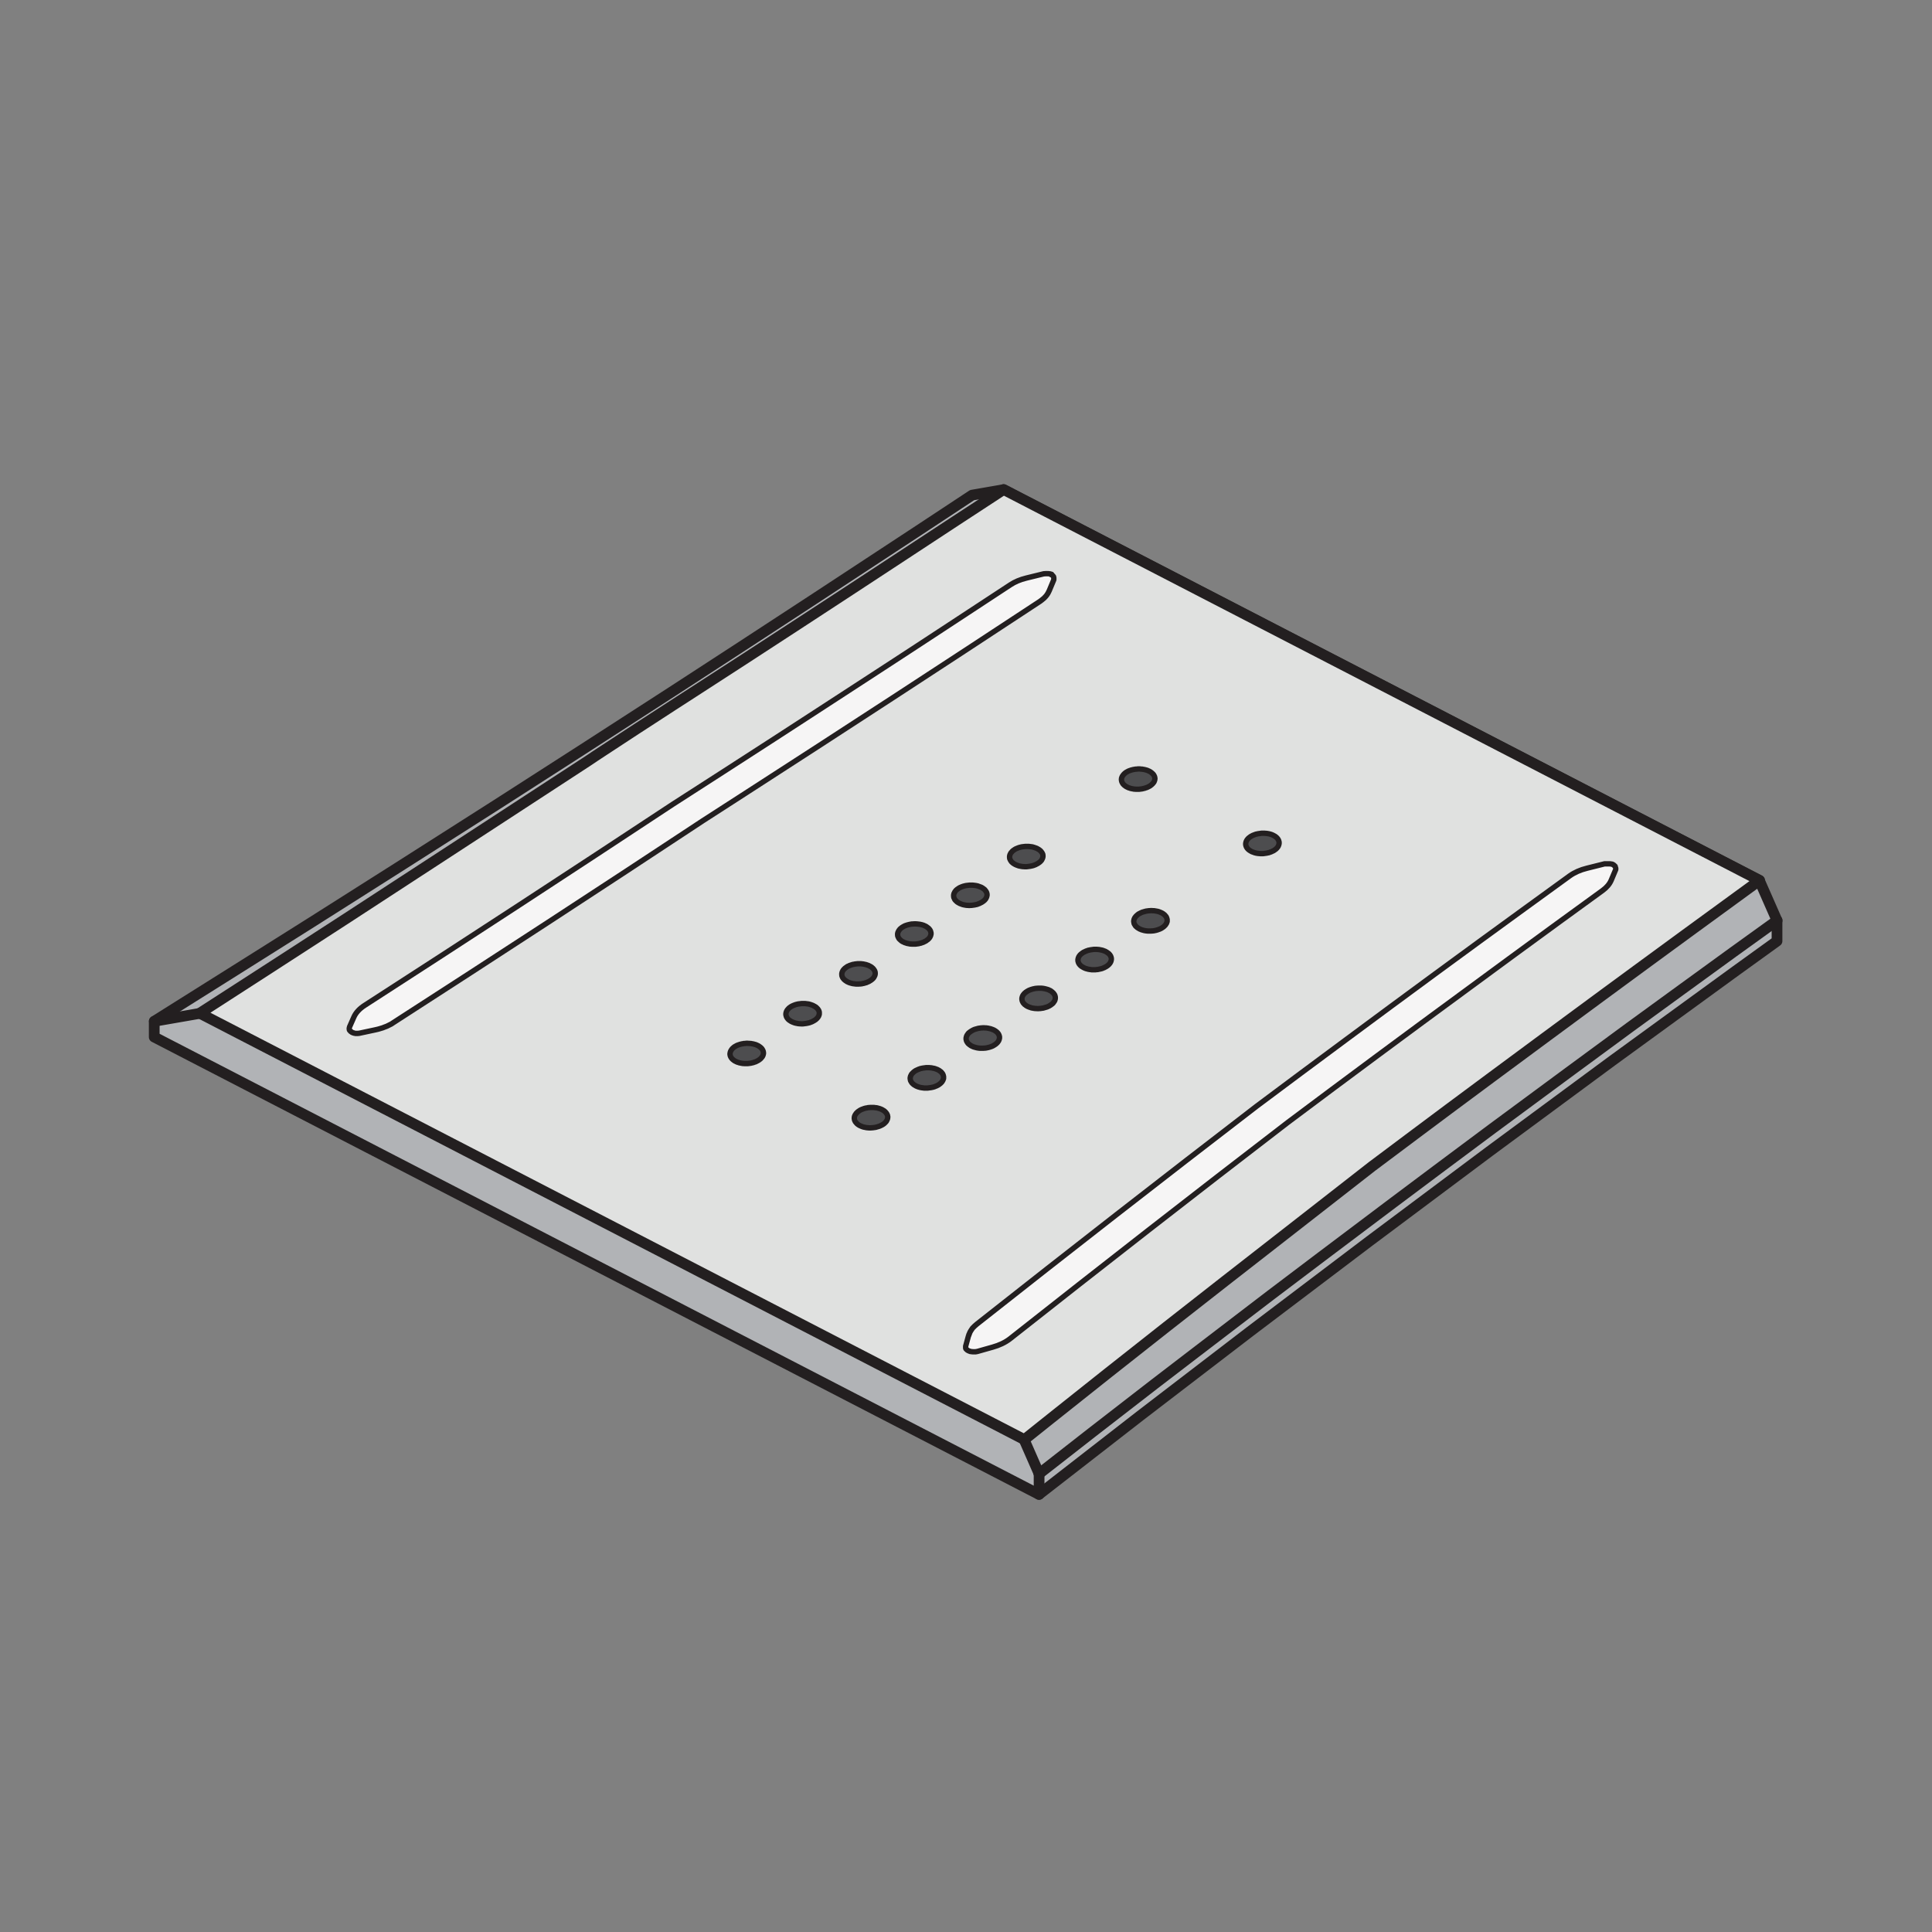 <svg viewBox="0 0 180 180" xmlns:xlink="http://www.w3.org/1999/xlink" xmlns="http://www.w3.org/2000/svg">
  <rect x="0" y="0" width="180" height="180" fill="#808080" stroke="none"/>
  <defs>
    <clipPath id="clippath">
      <path style="fill: none; stroke-width: 0px;" d="M-169.13-316.45l-.25-12.38c-4.22-2.32-55.97-30.93-55.97-30.93l3.94-1.4,54.88,27.99-.92,4.46-.16,6.47-1.53,5.79Z"></path>
    </clipPath>
    <clipPath id="clippath-1">
      <polygon style="fill: none; mix-blend-mode: screen; opacity: .5; stroke-width: 0px;" points="-162.31 -346.79 -164.27 -335.55 -164.27 -335.55 -225.57 -367.27 -143.15 -396.84 -73.81 -372.48 -78.14 -370.4 -119.63 -368.99 -119.68 -357.33 -84.73 -356.4 -150.74 -317.81 -158.08 -321.53 -156.65 -336.62 -162.31 -346.79"></polygon>
    </clipPath>
  </defs>
  <g data-name="Colonne 8" id="Colonne_8">
    <g data-name="81" id="_81">
      <g style="clip-path: url(#clippath);">
        <g style="opacity: .5;">
          <g>
            <path style="fill: #4f565b; stroke-width: 0px;" d="M-18.71,9.29C-6.58-30.36,7.84-76.34,8.5-80.86-1.04-49.8-17.56,2.7-18.71,9.29Z"></path>
            <path style="fill: #4f565b; stroke-width: 0px;" d="M36.03-220.24C13.66-159.65-21.81-63.54-86.64,112.1c-5.49,12.06-40.17,103.62-100.16,263.88l1.49,4.29C-55.08,29.04,10.42-148.2,36.03-220.24Z"></path>
            <path style="fill: #4f565b; stroke-width: 0px;" d="M6.99-176.86C-16.19-119.59-89.25,54.64-123.67,143.42-82.95,43.98-53.32-28.38-30.79-83.41-17.77-115.99,8.79-178.72,6.99-176.86Z"></path>
            <path style="fill: #4f565b; stroke-width: 0px;" d="M18.01-230.01c-.06.67-.29,1.7-4.31,10.44C-2.7-183.25-24.25-135.52-53.8-70.08c-17,37.65-37.33,82.69-62.12,137.59-40.95,90.21-63.56,143.5.51.78C-65.8-41.96-32.59-115.77-8.83-168.57c13.11-28.81,41.8-92.79,26.84-61.44Z"></path>
            <path style="fill: #4f565b; stroke-width: 0px;" d="M-130.55-19.96C-85.13-100.47-4.7-241.17-15.78-223.03c-9.5,16.56-25.49,45.12-28.51,49.27,21.73-39.09,48.46-85.39,60.28-106.83-.47-1.55-5.91,10.31-12.11,21.12-5.46,7.7-21.99,38.55-33.52,58.44-24.15,42.11-56.6,98.69-102.57,178.86-25.92,45.28-27.82,50.33-69.64,123.06-19.05,33.51-35.8,62.99-49.93,87.88l.2.58C-175.81,56.64-77.36-116.08-73.13-122.21c-16.06,28.1-135.05,237.19-57.42,102.25Z"></path>
          </g>
        </g>
      </g>
      <g style="opacity: .25;">
        <g style="clip-path: url(#clippath-1);">
          <g>
            <path style="fill: #1c1d21; stroke-width: 0px;" d="M-21.44.12C-9.33-39.52,5.07-85.51,5.73-90.02-3.8-58.96-20.29-6.46-21.44.12Z"></path>
            <path style="fill: #1c1d21; stroke-width: 0px;" d="M33.21-229.4C10.88-168.81-24.54-72.71-89.27,102.94c-5.48,12.06-40.11,103.62-100.01,263.88l1.49,4.29C-57.76,19.87,7.64-157.37,33.21-229.4Z"></path>
            <path style="fill: #1c1d21; stroke-width: 0px;" d="M4.21-186.02C-18.93-128.75-91.88,45.48-126.25,134.26-85.59,34.81-56.01-37.55-33.51-92.58-20.51-125.15,6.02-187.88,4.21-186.02Z"></path>
            <path style="fill: #1c1d21; stroke-width: 0px;" d="M15.22-239.17c-.06.67-.29,1.7-4.31,10.44C-5.46-192.42-26.98-144.69-56.48-79.25-73.45-41.6-93.76,3.44-118.51,58.35c-40.89,90.21-63.47,143.5.51.78C-68.46-51.13-35.31-124.94-11.58-177.74c13.09-28.81,41.74-92.79,26.8-61.44Z"></path>
            <path style="fill: #1c1d21; stroke-width: 0px;" d="M-133.12-29.12C-87.76-109.63-7.46-250.34-18.52-232.2c-9.48,16.56-25.45,45.12-28.47,49.27C-25.29-222.02,1.4-268.33,13.2-289.76c-.47-1.55-5.9,10.31-12.09,21.12-5.45,7.7-21.96,38.55-33.47,58.44-24.11,42.11-56.51,98.69-102.42,178.86-25.88,45.28-27.78,50.33-69.54,123.06-19.02,33.51-35.75,62.99-49.86,87.88l.2.58C-178.31,47.47-80.01-125.24-75.78-131.37c-16.04,28.1-134.85,237.19-57.34,102.25Z"></path>
          </g>
        </g>
      </g>
    </g>
  </g>
  <g data-name="Colonne 9" id="Colonne_9">
    <g data-name="93" id="_93">
      <path style="fill: #b1b3b6; stroke: #231f20; stroke-linecap: round; stroke-linejoin: round;" d="M93.5,45.62l-2.93.51c-.44.29-5,3.3-5,3.3l-9.82,6.45-6.61,4.32-6.52,4.24-8.33,5.38-8.05,5.17-9.26,5.9-7.95,5.04-7.53,4.74-7.13,4.48s0,1.47,0,1.47l82.43,42.61,9.38-7.29,10.29-7.89,11.11-8.41,11.18-8.36,11.46-8.46,11.53-8.39,3.81-2.75v-1.92l-1.64-3.73-70.43-36.41Z"></path>
      <path style="fill: #e0e1e0; stroke: #231f20; stroke-linecap: round; stroke-linejoin: round;" d="M95.42,134.14l2.49-1.99,5.36-4.26,5.4-4.26,5.44-4.26,6.94-5.41,6.82-5.32s.15-.11.15-.11l.56-.42,3.19-2.39,3.24-2.42,4-2.97,4.88-3.61,5.45-4.02,3.88-2.85,4.07-2.98,4.62-3.37,2.03-1.48-70.43-36.41-.33.21-4.16,2.72s-5.01,3.29-5.01,3.29c-3.23,2.12-6.46,4.24-9.7,6.35-3.25,2.12-6.49,4.23-9.75,6.33l-1.89,1.22-1.83,1.19-1.48.96-1.42.93-.9.59-.84.55-.76.5s-.61.41-.61.41l-6.73,4.39-7.59,4.95-8.44,5.5-6.72,4.35-6.74,4.35h0s76.84,39.73,76.84,39.73Z"></path>
      <line style="fill: #e0e1e0; stroke: #231f20; stroke-linecap: round; stroke-linejoin: round;" y2="94.42" x2="18.58" y1="95.15" x1="14.38"></line>
      <g>
        <polyline style="fill: #e0e1e0; stroke: #231f20; stroke-linecap: round; stroke-linejoin: round;" points="165.57 85.76 161.5 88.69 156.71 92.17 151.86 95.7 146.15 99.9 139.04 105.15 134.32 108.67 129.86 112.01 123.1 117.1 118.34 120.7 111.41 126 107.6 128.92 101.75 133.45 96.81 137.31"></polyline>
        <line style="fill: #e0e1e0; stroke: #231f20; stroke-linecap: round; stroke-linejoin: round;" y2="137.31" x2="96.81" y1="134.14" x1="95.42"></line>
        <line style="fill: #e0e1e0; stroke: #231f20; stroke-linecap: round; stroke-linejoin: round;" y2="139.23" x2="96.81" y1="137.31" x1="96.81"></line>
      </g>
      <g>
        <polygon style="fill: #4d4d4f; stroke: #231f20; stroke-linecap: round; stroke-linejoin: round; stroke-width: .5px;" points="70.73 98.74 70.68 98.78 70.62 98.81 70.57 98.84 70.51 98.87 70.45 98.9 70.39 98.93 70.32 98.95 70.25 98.97 70.19 99 70.12 99.01 70.05 99.03 69.97 99.05 69.9 99.06 69.83 99.07 69.75 99.08 69.67 99.09 69.59 99.09 69.51 99.09 69.43 99.09 69.34 99.09 69.26 99.08 69.18 99.08 69.1 99.06 69.02 99.05 68.95 99.03 68.88 99.02 68.8 98.99 68.73 98.97 68.67 98.95 68.63 98.93 68.6 98.92 68.55 98.89 68.51 98.87 68.46 98.85 68.42 98.82 68.37 98.79 68.33 98.75 68.28 98.72 68.24 98.68 68.21 98.64 68.19 98.63 68.17 98.61 68.16 98.59 68.14 98.57 68.12 98.53 68.1 98.5 68.08 98.47 68.07 98.44 68.05 98.4 68.04 98.37 68.03 98.33 68.02 98.29 68.02 98.25 68.01 98.22 68.01 98.18 68.02 98.15 68.02 98.11 68.03 98.07 68.04 98.03 68.05 97.99 68.07 97.95 68.08 97.91 68.11 97.87 68.13 97.83 68.16 97.79 68.18 97.76 68.21 97.72 68.24 97.69 68.27 97.66 68.29 97.64 68.32 97.62 68.34 97.6 68.36 97.58 68.41 97.54 68.46 97.51 68.51 97.48 68.57 97.45 68.62 97.42 68.68 97.39 68.72 97.38 68.75 97.36 68.79 97.35 68.83 97.34 68.91 97.31 68.98 97.29 69.06 97.27 69.15 97.25 69.23 97.24 69.31 97.22 69.39 97.22 69.47 97.21 69.55 97.2 69.64 97.2 69.72 97.21 69.8 97.21 69.88 97.22 69.96 97.22 70.04 97.24 70.12 97.25 70.16 97.26 70.2 97.27 70.25 97.28 70.31 97.3 70.36 97.31 70.42 97.33 70.47 97.35 70.53 97.38 70.58 97.4 70.64 97.43 70.69 97.46 70.72 97.48 70.75 97.5 70.79 97.53 70.83 97.56 70.87 97.59 70.9 97.62 70.94 97.66 70.97 97.69 71 97.73 71.01 97.75 71.03 97.77 71.04 97.8 71.06 97.83 71.07 97.86 71.09 97.89 71.1 97.93 71.11 97.97 71.12 98 71.12 98.04 71.13 98.08 71.13 98.12 71.13 98.16 71.12 98.2 71.11 98.24 71.1 98.28 71.09 98.32 71.07 98.36 71.05 98.4 71.03 98.44 71 98.48 70.97 98.51 70.94 98.55 70.91 98.59 70.88 98.61 70.86 98.64 70.83 98.67 70.8 98.69 70.78 98.7 70.73 98.74"></polygon>
        <polygon style="fill: #4d4d4f; stroke: #231f20; stroke-linecap: round; stroke-linejoin: round; stroke-width: .5px;" points="75.94 95.03 75.88 95.07 75.83 95.1 75.77 95.13 75.72 95.16 75.66 95.19 75.59 95.22 75.53 95.24 75.46 95.27 75.39 95.29 75.32 95.31 75.25 95.32 75.18 95.34 75.11 95.35 75.04 95.36 74.96 95.37 74.88 95.38 74.8 95.39 74.72 95.39 74.63 95.39 74.55 95.38 74.47 95.38 74.39 95.37 74.31 95.36 74.23 95.34 74.16 95.33 74.08 95.31 74.01 95.29 73.94 95.26 73.87 95.24 73.84 95.22 73.81 95.21 73.76 95.19 73.71 95.16 73.67 95.14 73.63 95.11 73.58 95.08 73.53 95.05 73.49 95.01 73.45 94.98 73.41 94.94 73.4 94.92 73.38 94.9 73.36 94.88 73.35 94.86 73.33 94.83 73.31 94.8 73.29 94.76 73.27 94.73 73.26 94.69 73.25 94.66 73.24 94.62 73.23 94.58 73.22 94.55 73.22 94.51 73.22 94.47 73.22 94.44 73.23 94.4 73.23 94.37 73.24 94.33 73.26 94.28 73.27 94.24 73.29 94.2 73.31 94.16 73.34 94.12 73.36 94.08 73.39 94.05 73.42 94.02 73.45 93.98 73.48 93.95 73.5 93.93 73.52 93.91 73.55 93.89 73.57 93.87 73.62 93.84 73.67 93.8 73.72 93.77 73.78 93.74 73.83 93.71 73.89 93.69 73.92 93.67 73.96 93.66 74 93.64 74.04 93.63 74.11 93.6 74.19 93.58 74.27 93.56 74.35 93.54 74.43 93.53 74.52 93.52 74.6 93.51 74.68 93.5 74.76 93.5 74.84 93.5 74.93 93.5 75.01 93.5 75.09 93.51 75.17 93.52 75.25 93.53 75.33 93.54 75.37 93.55 75.41 93.56 75.46 93.58 75.51 93.59 75.57 93.61 75.62 93.63 75.68 93.65 75.73 93.67 75.79 93.7 75.84 93.73 75.9 93.76 75.93 93.77 75.95 93.79 76 93.82 76.04 93.85 76.07 93.88 76.11 93.92 76.14 93.95 76.18 93.99 76.21 94.03 76.22 94.05 76.23 94.07 76.25 94.09 76.27 94.12 76.28 94.15 76.3 94.19 76.31 94.22 76.32 94.26 76.33 94.3 76.33 94.34 76.33 94.37 76.33 94.41 76.33 94.45 76.33 94.49 76.32 94.53 76.31 94.57 76.29 94.61 76.28 94.65 76.26 94.69 76.23 94.73 76.21 94.77 76.18 94.81 76.15 94.84 76.12 94.88 76.09 94.91 76.06 94.93 76.03 94.96 76.01 94.98 75.99 95 75.94 95.03"></polygon>
        <polygon style="fill: #4d4d4f; stroke: #231f20; stroke-linecap: round; stroke-linejoin: round; stroke-width: .5px;" points="81.14 91.33 81.09 91.36 81.04 91.39 80.98 91.43 80.92 91.46 80.86 91.48 80.8 91.51 80.74 91.54 80.67 91.56 80.6 91.58 80.53 91.6 80.46 91.62 80.39 91.63 80.32 91.65 80.24 91.66 80.17 91.67 80.09 91.67 80 91.68 79.92 91.68 79.84 91.68 79.76 91.68 79.68 91.67 79.6 91.66 79.52 91.65 79.44 91.64 79.36 91.62 79.29 91.6 79.22 91.58 79.15 91.56 79.08 91.53 79.05 91.52 79.01 91.5 78.97 91.48 78.92 91.46 78.88 91.43 78.83 91.4 78.79 91.37 78.74 91.34 78.7 91.3 78.66 91.27 78.62 91.23 78.6 91.21 78.59 91.19 78.57 91.17 78.56 91.15 78.53 91.12 78.51 91.09 78.5 91.06 78.48 91.02 78.47 90.99 78.45 90.95 78.44 90.91 78.44 90.88 78.43 90.84 78.43 90.8 78.43 90.77 78.43 90.73 78.43 90.7 78.44 90.66 78.45 90.62 78.46 90.58 78.48 90.53 78.5 90.49 78.52 90.45 78.54 90.41 78.57 90.37 78.6 90.34 78.62 90.31 78.65 90.28 78.69 90.25 78.71 90.22 78.73 90.2 78.75 90.19 78.78 90.17 78.83 90.13 78.88 90.1 78.93 90.06 78.98 90.03 79.04 90.01 79.1 89.98 79.13 89.96 79.17 89.95 79.21 89.94 79.24 89.92 79.32 89.9 79.4 89.87 79.48 89.85 79.56 89.84 79.64 89.82 79.72 89.81 79.81 89.8 79.89 89.79 79.97 89.79 80.05 89.79 80.13 89.79 80.21 89.79 80.3 89.8 80.38 89.81 80.46 89.82 80.53 89.84 80.58 89.85 80.62 89.85 80.67 89.87 80.72 89.88 80.77 89.9 80.83 89.92 80.89 89.94 80.94 89.96 80.99 89.99 81.05 90.02 81.11 90.05 81.14 90.07 81.16 90.08 81.2 90.11 81.24 90.14 81.28 90.18 81.32 90.21 81.35 90.24 81.38 90.28 81.41 90.32 81.43 90.34 81.44 90.36 81.46 90.39 81.47 90.42 81.49 90.44 81.5 90.48 81.52 90.52 81.53 90.55 81.53 90.59 81.54 90.63 81.54 90.67 81.54 90.71 81.54 90.75 81.53 90.79 81.53 90.83 81.51 90.87 81.5 90.91 81.48 90.94 81.46 90.98 81.44 91.02 81.42 91.06 81.39 91.1 81.36 91.14 81.33 91.17 81.3 91.2 81.27 91.23 81.24 91.25 81.22 91.27 81.19 91.29 81.14 91.33"></polygon>
        <polygon style="fill: #4d4d4f; stroke: #231f20; stroke-linecap: round; stroke-linejoin: round; stroke-width: .5px;" points="86.34 87.61 86.29 87.65 86.24 87.68 86.18 87.71 86.12 87.74 86.06 87.77 86 87.8 85.93 87.82 85.87 87.84 85.8 87.87 85.73 87.88 85.66 87.9 85.59 87.92 85.51 87.93 85.44 87.94 85.37 87.95 85.29 87.96 85.2 87.96 85.12 87.96 85.04 87.96 84.96 87.96 84.88 87.95 84.79 87.95 84.72 87.93 84.64 87.92 84.56 87.9 84.49 87.89 84.42 87.86 84.35 87.84 84.28 87.82 84.25 87.8 84.21 87.79 84.17 87.76 84.12 87.74 84.07 87.72 84.03 87.69 83.98 87.66 83.94 87.62 83.9 87.59 83.86 87.55 83.82 87.51 83.8 87.5 83.79 87.48 83.77 87.46 83.75 87.44 83.73 87.4 83.71 87.37 83.7 87.34 83.68 87.31 83.67 87.27 83.65 87.24 83.64 87.2 83.64 87.16 83.63 87.12 83.63 87.09 83.63 87.05 83.63 87.02 83.63 86.98 83.64 86.94 83.65 86.9 83.66 86.86 83.68 86.82 83.7 86.78 83.72 86.74 83.74 86.7 83.77 86.66 83.8 86.63 83.82 86.59 83.85 86.56 83.88 86.53 83.91 86.51 83.93 86.49 83.95 86.47 83.98 86.45 84.03 86.41 84.08 86.38 84.13 86.35 84.18 86.32 84.24 86.29 84.29 86.26 84.33 86.25 84.37 86.23 84.4 86.22 84.44 86.21 84.52 86.18 84.6 86.16 84.68 86.14 84.76 86.12 84.84 86.11 84.92 86.09 85.01 86.09 85.09 86.08 85.17 86.08 85.25 86.07 85.33 86.08 85.41 86.08 85.49 86.09 85.58 86.1 85.66 86.11 85.73 86.12 85.77 86.13 85.81 86.14 85.87 86.15 85.92 86.17 85.97 86.18 86.03 86.2 86.08 86.22 86.14 86.25 86.19 86.27 86.25 86.3 86.31 86.33 86.33 86.35 86.36 86.37 86.4 86.4 86.44 86.43 86.48 86.46 86.52 86.49 86.55 86.53 86.58 86.56 86.61 86.6 86.63 86.62 86.64 86.64 86.66 86.67 86.67 86.7 86.69 86.73 86.7 86.76 86.71 86.8 86.72 86.84 86.73 86.88 86.74 86.91 86.74 86.95 86.74 86.99 86.74 87.03 86.73 87.07 86.72 87.11 86.71 87.15 86.7 87.19 86.68 87.23 86.66 87.27 86.64 87.31 86.62 87.35 86.59 87.38 86.56 87.42 86.53 87.46 86.5 87.48 86.47 87.51 86.44 87.54 86.42 87.56 86.39 87.57 86.34 87.61"></polygon>
        <polygon style="fill: #4d4d4f; stroke: #231f20; stroke-linecap: round; stroke-linejoin: round; stroke-width: .5px;" points="91.56 84 91.51 84.04 91.46 84.07 91.4 84.1 91.34 84.13 91.28 84.16 91.22 84.19 91.15 84.21 91.09 84.24 91.02 84.26 90.95 84.28 90.88 84.29 90.81 84.31 90.73 84.32 90.66 84.33 90.59 84.34 90.51 84.35 90.42 84.35 90.34 84.36 90.26 84.36 90.18 84.35 90.1 84.35 90.02 84.34 89.94 84.33 89.86 84.31 89.78 84.3 89.71 84.28 89.64 84.26 89.57 84.23 89.5 84.21 89.47 84.19 89.43 84.18 89.39 84.16 89.34 84.13 89.3 84.11 89.25 84.08 89.2 84.05 89.16 84.02 89.12 83.98 89.08 83.94 89.04 83.91 89.02 83.89 89.01 83.87 88.99 83.85 88.97 83.83 88.95 83.8 88.93 83.76 88.92 83.73 88.9 83.7 88.89 83.66 88.87 83.63 88.86 83.59 88.86 83.55 88.85 83.52 88.85 83.48 88.85 83.44 88.85 83.41 88.85 83.37 88.86 83.34 88.87 83.29 88.88 83.25 88.9 83.21 88.92 83.17 88.94 83.13 88.96 83.09 88.99 83.05 89.02 83.02 89.04 82.98 89.07 82.95 89.1 82.92 89.13 82.9 89.15 82.88 89.17 82.86 89.2 82.84 89.25 82.81 89.3 82.77 89.35 82.74 89.4 82.71 89.46 82.68 89.51 82.66 89.55 82.64 89.59 82.63 89.62 82.61 89.66 82.6 89.74 82.57 89.82 82.55 89.9 82.53 89.98 82.51 90.06 82.5 90.14 82.49 90.23 82.48 90.31 82.47 90.39 82.47 90.47 82.47 90.55 82.47 90.63 82.47 90.72 82.48 90.8 82.49 90.88 82.5 90.95 82.51 90.99 82.52 91.03 82.53 91.09 82.54 91.14 82.56 91.19 82.58 91.25 82.6 91.3 82.62 91.36 82.64 91.41 82.66 91.47 82.69 91.53 82.73 91.55 82.74 91.58 82.76 91.62 82.79 91.66 82.82 91.7 82.85 91.74 82.88 91.77 82.92 91.8 82.96 91.83 83 91.85 83.02 91.86 83.04 91.88 83.06 91.89 83.09 91.91 83.12 91.92 83.16 91.93 83.19 91.95 83.23 91.95 83.27 91.96 83.3 91.96 83.34 91.96 83.38 91.96 83.42 91.95 83.46 91.94 83.5 91.93 83.54 91.92 83.58 91.9 83.62 91.88 83.66 91.86 83.7 91.84 83.74 91.81 83.78 91.78 83.81 91.75 83.85 91.72 83.88 91.69 83.9 91.66 83.93 91.64 83.95 91.61 83.97 91.56 84"></polygon>
        <polygon style="fill: #4d4d4f; stroke: #231f20; stroke-linecap: round; stroke-linejoin: round; stroke-width: .5px;" points="96.77 80.39 96.72 80.43 96.67 80.46 96.61 80.49 96.55 80.52 96.5 80.55 96.43 80.58 96.37 80.6 96.3 80.63 96.23 80.65 96.16 80.67 96.09 80.68 96.02 80.7 95.95 80.71 95.87 80.72 95.8 80.73 95.72 80.74 95.64 80.75 95.55 80.75 95.47 80.75 95.39 80.74 95.31 80.74 95.23 80.73 95.15 80.72 95.07 80.7 94.99 80.69 94.92 80.67 94.85 80.65 94.78 80.62 94.71 80.6 94.68 80.58 94.65 80.57 94.6 80.55 94.55 80.52 94.51 80.5 94.46 80.47 94.42 80.44 94.37 80.41 94.33 80.37 94.29 80.34 94.25 80.3 94.23 80.28 94.22 80.26 94.2 80.24 94.19 80.22 94.17 80.19 94.15 80.16 94.13 80.12 94.11 80.09 94.1 80.05 94.08 80.02 94.07 79.98 94.07 79.94 94.06 79.91 94.06 79.87 94.06 79.83 94.06 79.8 94.06 79.76 94.07 79.73 94.08 79.69 94.09 79.64 94.11 79.6 94.13 79.56 94.15 79.52 94.17 79.48 94.2 79.44 94.23 79.41 94.26 79.38 94.28 79.34 94.32 79.31 94.34 79.29 94.36 79.27 94.38 79.25 94.41 79.23 94.46 79.2 94.51 79.16 94.56 79.13 94.61 79.1 94.67 79.07 94.73 79.05 94.76 79.03 94.8 79.02 94.84 79 94.87 78.99 94.95 78.96 95.03 78.94 95.11 78.92 95.19 78.9 95.27 78.89 95.35 78.88 95.44 78.87 95.52 78.86 95.6 78.86 95.68 78.86 95.76 78.86 95.85 78.86 95.93 78.87 96.01 78.88 96.09 78.89 96.17 78.9 96.21 78.91 96.25 78.92 96.3 78.94 96.35 78.95 96.4 78.97 96.46 78.99 96.52 79.01 96.57 79.03 96.62 79.05 96.68 79.09 96.74 79.12 96.77 79.13 96.79 79.15 96.83 79.18 96.87 79.21 96.91 79.24 96.95 79.28 96.98 79.31 97.01 79.35 97.04 79.39 97.06 79.41 97.07 79.43 97.09 79.45 97.1 79.48 97.12 79.51 97.13 79.55 97.15 79.58 97.16 79.62 97.16 79.66 97.17 79.7 97.17 79.73 97.17 79.77 97.17 79.81 97.16 79.85 97.16 79.89 97.14 79.93 97.13 79.97 97.11 80.01 97.09 80.05 97.07 80.09 97.05 80.13 97.02 80.17 96.99 80.2 96.96 80.24 96.93 80.27 96.9 80.29 96.87 80.32 96.85 80.34 96.82 80.36 96.77 80.39"></polygon>
        <polygon style="fill: #4d4d4f; stroke: #231f20; stroke-linecap: round; stroke-linejoin: round; stroke-width: .5px;" points="107.2 73.18 107.15 73.22 107.09 73.25 107.04 73.28 106.98 73.31 106.92 73.34 106.85 73.37 106.79 73.39 106.72 73.41 106.65 73.44 106.59 73.45 106.51 73.47 106.44 73.49 106.37 73.5 106.3 73.51 106.22 73.52 106.14 73.53 106.06 73.53 105.98 73.53 105.89 73.53 105.81 73.53 105.73 73.52 105.65 73.52 105.57 73.5 105.49 73.49 105.42 73.47 105.34 73.46 105.27 73.43 105.2 73.41 105.13 73.39 105.1 73.37 105.07 73.36 105.02 73.33 104.97 73.31 104.93 73.29 104.89 73.26 104.84 73.23 104.79 73.19 104.75 73.16 104.71 73.12 104.67 73.08 104.66 73.07 104.64 73.05 104.62 73.03 104.61 73.01 104.59 72.97 104.57 72.94 104.55 72.91 104.54 72.88 104.52 72.84 104.51 72.81 104.5 72.77 104.49 72.73 104.49 72.69 104.48 72.66 104.48 72.62 104.48 72.59 104.49 72.55 104.49 72.51 104.5 72.47 104.52 72.43 104.53 72.39 104.55 72.35 104.57 72.31 104.6 72.27 104.63 72.23 104.65 72.2 104.68 72.16 104.71 72.13 104.74 72.1 104.76 72.08 104.78 72.06 104.81 72.04 104.83 72.02 104.88 71.98 104.93 71.95 104.98 71.92 105.04 71.89 105.09 71.86 105.15 71.83 105.19 71.82 105.22 71.8 105.26 71.79 105.3 71.78 105.37 71.75 105.45 71.73 105.53 71.71 105.61 71.69 105.7 71.68 105.78 71.66 105.86 71.66 105.94 71.65 106.02 71.64 106.1 71.64 106.19 71.64 106.27 71.65 106.35 71.66 106.43 71.66 106.51 71.68 106.59 71.69 106.63 71.7 106.67 71.71 106.72 71.72 106.78 71.74 106.83 71.75 106.88 71.77 106.94 71.79 106.99 71.82 107.05 71.84 107.11 71.87 107.16 71.9 107.19 71.92 107.22 71.94 107.26 71.97 107.3 72 107.33 72.03 107.37 72.06 107.4 72.1 107.44 72.13 107.47 72.17 107.48 72.19 107.5 72.21 107.51 72.24 107.53 72.27 107.54 72.3 107.56 72.33 107.57 72.37 107.58 72.41 107.59 72.44 107.59 72.48 107.6 72.52 107.6 72.56 107.59 72.6 107.59 72.64 107.58 72.68 107.57 72.72 107.55 72.76 107.54 72.8 107.52 72.84 107.5 72.88 107.47 72.92 107.44 72.95 107.41 72.99 107.38 73.03 107.35 73.05 107.32 73.08 107.29 73.11 107.27 73.13 107.25 73.14 107.2 73.18"></polygon>
        <polygon style="fill: #4d4d4f; stroke: #231f20; stroke-linecap: round; stroke-linejoin: round; stroke-width: .5px;" points="82.31 104.73 82.36 104.69 82.4 104.66 82.44 104.62 82.48 104.58 82.5 104.56 82.52 104.54 82.54 104.52 82.56 104.49 82.58 104.47 82.6 104.44 82.61 104.41 82.63 104.37 82.65 104.34 82.66 104.3 82.68 104.27 82.69 104.22 82.7 104.18 82.7 104.14 82.71 104.1 82.71 104.06 82.71 104.03 82.7 104 82.7 103.97 82.69 103.95 82.69 103.93 82.68 103.89 82.66 103.86 82.65 103.82 82.63 103.79 82.62 103.77 82.61 103.75 82.58 103.71 82.55 103.67 82.52 103.64 82.49 103.6 82.46 103.57 82.42 103.54 82.4 103.52 82.38 103.5 82.33 103.47 82.28 103.44 82.23 103.41 82.18 103.38 82.12 103.35 82.06 103.33 82 103.3 81.93 103.28 81.86 103.26 81.79 103.24 81.71 103.22 81.67 103.21 81.63 103.21 81.58 103.2 81.54 103.2 81.48 103.19 81.42 103.18 81.36 103.18 81.29 103.18 81.22 103.18 81.15 103.18 81.08 103.18 81.01 103.19 80.94 103.19 80.86 103.2 80.79 103.22 80.72 103.23 80.65 103.24 80.58 103.26 80.51 103.28 80.45 103.3 80.38 103.33 80.31 103.35 80.25 103.38 80.18 103.41 80.13 103.44 80.08 103.47 80.04 103.5 79.99 103.53 79.95 103.56 79.9 103.6 79.86 103.64 79.82 103.68 79.8 103.7 79.78 103.72 79.76 103.74 79.75 103.76 79.73 103.79 79.71 103.82 79.69 103.85 79.67 103.88 79.65 103.92 79.64 103.95 79.62 103.99 79.61 104.03 79.6 104.07 79.6 104.12 79.59 104.16 79.59 104.2 79.6 104.23 79.6 104.26 79.6 104.29 79.61 104.31 79.61 104.33 79.62 104.37 79.64 104.4 79.65 104.43 79.67 104.47 79.68 104.49 79.69 104.51 79.72 104.55 79.75 104.58 79.78 104.62 79.81 104.65 79.84 104.69 79.88 104.72 79.9 104.74 79.92 104.75 79.97 104.79 80.02 104.82 80.07 104.85 80.13 104.88 80.18 104.9 80.24 104.93 80.3 104.95 80.37 104.98 80.44 105 80.52 105.02 80.59 105.03 80.63 105.04 80.68 105.05 80.72 105.06 80.76 105.06 80.82 105.07 80.88 105.07 80.94 105.08 81.01 105.08 81.08 105.08 81.15 105.08 81.22 105.07 81.29 105.07 81.37 105.06 81.44 105.05 81.51 105.04 81.58 105.03 81.65 105.01 81.72 104.99 81.79 104.97 81.86 104.95 81.92 104.93 81.99 104.9 82.06 104.87 82.12 104.84 82.17 104.81 82.22 104.79 82.26 104.76 82.31 104.73"></polygon>
        <polygon style="fill: #4d4d4f; stroke: #231f20; stroke-linecap: round; stroke-linejoin: round; stroke-width: .5px;" points="87.52 101.02 87.56 100.98 87.61 100.95 87.65 100.91 87.69 100.87 87.71 100.85 87.73 100.83 87.75 100.81 87.76 100.79 87.78 100.76 87.8 100.73 87.82 100.7 87.84 100.66 87.86 100.63 87.87 100.59 87.88 100.56 87.9 100.52 87.91 100.47 87.91 100.43 87.91 100.39 87.91 100.35 87.91 100.32 87.91 100.29 87.9 100.26 87.9 100.24 87.89 100.22 87.88 100.18 87.87 100.15 87.86 100.12 87.84 100.08 87.83 100.06 87.82 100.04 87.79 100 87.76 99.96 87.73 99.93 87.7 99.89 87.67 99.86 87.63 99.83 87.61 99.81 87.58 99.8 87.54 99.76 87.49 99.73 87.44 99.7 87.38 99.67 87.33 99.64 87.27 99.62 87.21 99.6 87.14 99.57 87.07 99.55 86.99 99.53 86.91 99.52 86.87 99.51 86.83 99.5 86.79 99.49 86.75 99.49 86.69 99.48 86.63 99.48 86.57 99.47 86.5 99.47 86.43 99.47 86.36 99.47 86.29 99.47 86.22 99.48 86.14 99.49 86.07 99.5 86 99.51 85.93 99.52 85.86 99.54 85.79 99.55 85.72 99.57 85.65 99.6 85.58 99.62 85.52 99.65 85.45 99.68 85.39 99.71 85.34 99.73 85.29 99.76 85.24 99.79 85.2 99.82 85.15 99.86 85.11 99.89 85.07 99.93 85.03 99.97 85.01 99.99 84.99 100.01 84.97 100.03 84.95 100.05 84.93 100.08 84.91 100.11 84.89 100.14 84.88 100.18 84.86 100.21 84.84 100.25 84.83 100.28 84.82 100.32 84.81 100.37 84.8 100.41 84.8 100.45 84.8 100.49 84.8 100.52 84.81 100.55 84.81 100.58 84.82 100.6 84.82 100.62 84.83 100.66 84.84 100.69 84.86 100.73 84.88 100.76 84.89 100.78 84.9 100.8 84.93 100.84 84.95 100.88 84.98 100.91 85.02 100.95 85.05 100.98 85.09 101.01 85.11 101.03 85.13 101.05 85.18 101.08 85.23 101.11 85.28 101.14 85.33 101.17 85.39 101.2 85.45 101.22 85.51 101.25 85.58 101.27 85.65 101.29 85.72 101.31 85.8 101.33 85.84 101.33 85.88 101.34 85.93 101.35 85.97 101.35 86.03 101.36 86.09 101.37 86.15 101.37 86.22 101.37 86.29 101.37 86.36 101.37 86.43 101.37 86.5 101.36 86.57 101.35 86.64 101.34 86.72 101.33 86.79 101.32 86.86 101.3 86.93 101.29 86.99 101.27 87.06 101.25 87.13 101.22 87.2 101.19 87.26 101.17 87.33 101.13 87.38 101.11 87.43 101.08 87.47 101.05 87.52 101.02"></polygon>
        <polygon style="fill: #4d4d4f; stroke: #231f20; stroke-linecap: round; stroke-linejoin: round; stroke-width: .5px;" points="92.72 97.31 92.77 97.28 92.81 97.24 92.86 97.2 92.9 97.16 92.92 97.14 92.94 97.12 92.95 97.1 92.97 97.08 92.99 97.05 93.01 97.02 93.03 96.99 93.05 96.96 93.06 96.92 93.08 96.89 93.09 96.85 93.1 96.81 93.11 96.77 93.12 96.73 93.12 96.68 93.12 96.64 93.12 96.61 93.12 96.58 93.11 96.55 93.11 96.53 93.1 96.51 93.09 96.48 93.08 96.44 93.06 96.41 93.05 96.38 93.04 96.36 93.02 96.33 93 96.29 92.97 96.26 92.94 96.22 92.91 96.19 92.87 96.15 92.84 96.12 92.81 96.11 92.79 96.09 92.74 96.05 92.69 96.02 92.64 95.99 92.59 95.96 92.53 95.94 92.47 95.91 92.41 95.89 92.35 95.87 92.27 95.84 92.2 95.83 92.12 95.81 92.08 95.8 92.04 95.79 92 95.79 91.95 95.78 91.9 95.77 91.84 95.77 91.77 95.77 91.71 95.76 91.64 95.76 91.57 95.76 91.5 95.77 91.42 95.77 91.35 95.78 91.28 95.79 91.21 95.8 91.14 95.81 91.07 95.83 91 95.85 90.93 95.87 90.86 95.89 90.79 95.91 90.72 95.94 90.66 95.97 90.6 96 90.55 96.03 90.5 96.06 90.45 96.09 90.41 96.12 90.36 96.15 90.32 96.19 90.27 96.22 90.23 96.26 90.21 96.28 90.19 96.31 90.18 96.33 90.16 96.35 90.14 96.38 90.12 96.41 90.1 96.44 90.08 96.47 90.07 96.5 90.05 96.54 90.04 96.58 90.03 96.62 90.02 96.66 90.01 96.7 90.01 96.74 90.01 96.79 90.01 96.82 90.01 96.85 90.02 96.87 90.02 96.9 90.03 96.92 90.04 96.95 90.05 96.99 90.07 97.02 90.08 97.05 90.09 97.07 90.11 97.09 90.13 97.13 90.16 97.17 90.19 97.21 90.22 97.24 90.26 97.27 90.29 97.3 90.32 97.32 90.34 97.34 90.39 97.37 90.44 97.41 90.49 97.44 90.54 97.46 90.6 97.49 90.66 97.52 90.72 97.54 90.78 97.56 90.86 97.58 90.93 97.6 91.01 97.62 91.05 97.63 91.09 97.63 91.13 97.64 91.18 97.65 91.23 97.65 91.29 97.66 91.36 97.66 91.42 97.66 91.49 97.66 91.56 97.66 91.63 97.66 91.71 97.65 91.78 97.65 91.85 97.64 91.92 97.63 91.99 97.61 92.06 97.6 92.13 97.58 92.2 97.56 92.27 97.54 92.34 97.51 92.41 97.49 92.47 97.46 92.53 97.43 92.58 97.4 92.63 97.37 92.68 97.34 92.72 97.31"></polygon>
        <polygon style="fill: #4d4d4f; stroke: #231f20; stroke-linecap: round; stroke-linejoin: round; stroke-width: .5px;" points="97.92 93.61 97.97 93.58 98.02 93.54 98.06 93.51 98.1 93.47 98.12 93.45 98.14 93.42 98.15 93.4 98.17 93.38 98.19 93.35 98.21 93.32 98.23 93.29 98.25 93.26 98.27 93.23 98.28 93.19 98.29 93.15 98.31 93.11 98.31 93.07 98.32 93.03 98.32 92.99 98.32 92.94 98.32 92.91 98.32 92.88 98.31 92.86 98.31 92.84 98.3 92.81 98.29 92.78 98.28 92.74 98.27 92.71 98.25 92.68 98.24 92.66 98.23 92.64 98.2 92.6 98.17 92.56 98.14 92.52 98.11 92.49 98.07 92.46 98.04 92.43 98.02 92.41 97.99 92.39 97.95 92.36 97.9 92.32 97.85 92.29 97.79 92.27 97.74 92.24 97.68 92.21 97.62 92.19 97.55 92.17 97.48 92.15 97.4 92.13 97.32 92.11 97.28 92.1 97.24 92.1 97.2 92.09 97.16 92.08 97.1 92.08 97.04 92.07 96.98 92.07 96.91 92.07 96.84 92.07 96.77 92.07 96.7 92.07 96.62 92.08 96.55 92.08 96.48 92.09 96.41 92.1 96.34 92.12 96.27 92.13 96.2 92.15 96.13 92.17 96.06 92.19 95.99 92.22 95.93 92.24 95.86 92.27 95.8 92.3 95.75 92.33 95.7 92.36 95.65 92.39 95.61 92.42 95.56 92.45 95.52 92.49 95.47 92.53 95.43 92.57 95.41 92.59 95.4 92.61 95.38 92.63 95.36 92.65 95.34 92.68 95.32 92.71 95.3 92.74 95.28 92.77 95.27 92.81 95.25 92.84 95.24 92.88 95.23 92.92 95.22 92.96 95.21 93.01 95.21 93.05 95.21 93.09 95.21 93.12 95.22 93.15 95.22 93.18 95.22 93.2 95.23 93.22 95.24 93.25 95.25 93.29 95.27 93.32 95.28 93.35 95.3 93.38 95.31 93.4 95.33 93.44 95.36 93.47 95.39 93.51 95.43 93.54 95.46 93.58 95.49 93.61 95.52 93.62 95.54 93.64 95.59 93.68 95.64 93.71 95.69 93.74 95.74 93.77 95.8 93.79 95.86 93.82 95.92 93.84 95.99 93.86 96.06 93.89 96.13 93.91 96.21 93.92 96.25 93.93 96.29 93.94 96.33 93.94 96.38 93.95 96.44 93.96 96.5 93.96 96.56 93.96 96.63 93.97 96.7 93.97 96.77 93.97 96.84 93.96 96.91 93.96 96.98 93.95 97.05 93.94 97.12 93.93 97.2 93.92 97.26 93.9 97.33 93.88 97.4 93.86 97.47 93.84 97.54 93.82 97.61 93.79 97.67 93.76 97.74 93.73 97.79 93.7 97.83 93.67 97.88 93.65 97.92 93.61"></polygon>
        <polygon style="fill: #4d4d4f; stroke: #231f20; stroke-linecap: round; stroke-linejoin: round; stroke-width: .5px;" points="103.14 90 103.19 89.97 103.23 89.93 103.28 89.89 103.32 89.85 103.34 89.83 103.35 89.81 103.37 89.79 103.39 89.77 103.41 89.74 103.43 89.71 103.45 89.68 103.47 89.64 103.48 89.61 103.5 89.58 103.51 89.54 103.52 89.5 103.53 89.45 103.54 89.41 103.54 89.37 103.54 89.33 103.54 89.3 103.54 89.27 103.53 89.24 103.53 89.22 103.52 89.2 103.51 89.16 103.5 89.13 103.48 89.1 103.47 89.06 103.46 89.04 103.44 89.02 103.42 88.98 103.39 88.94 103.36 88.91 103.33 88.87 103.29 88.84 103.26 88.81 103.23 88.79 103.21 88.78 103.16 88.74 103.11 88.71 103.06 88.68 103.01 88.65 102.95 88.62 102.89 88.6 102.83 88.58 102.77 88.55 102.69 88.53 102.62 88.51 102.54 88.5 102.5 88.49 102.46 88.48 102.42 88.47 102.37 88.47 102.32 88.46 102.25 88.46 102.19 88.45 102.13 88.45 102.06 88.45 101.99 88.45 101.92 88.45 101.84 88.46 101.77 88.47 101.7 88.48 101.63 88.49 101.56 88.5 101.49 88.52 101.42 88.53 101.35 88.55 101.28 88.58 101.21 88.6 101.14 88.63 101.08 88.66 101.02 88.69 100.97 88.71 100.92 88.74 100.87 88.77 100.83 88.8 100.78 88.84 100.74 88.87 100.69 88.91 100.65 88.95 100.63 88.97 100.61 88.99 100.6 89.01 100.58 89.03 100.56 89.06 100.54 89.09 100.52 89.12 100.5 89.16 100.49 89.19 100.47 89.23 100.46 89.26 100.45 89.3 100.44 89.35 100.43 89.39 100.43 89.43 100.43 89.47 100.43 89.5 100.43 89.53 100.44 89.56 100.44 89.58 100.45 89.6 100.46 89.64 100.47 89.67 100.49 89.71 100.5 89.74 100.51 89.76 100.53 89.78 100.55 89.82 100.58 89.86 100.61 89.89 100.64 89.93 100.68 89.96 100.71 89.99 100.73 90.01 100.76 90.03 100.81 90.06 100.85 90.09 100.91 90.12 100.96 90.15 101.02 90.18 101.07 90.2 101.14 90.23 101.2 90.25 101.28 90.27 101.35 90.29 101.43 90.31 101.47 90.31 101.51 90.32 101.55 90.33 101.59 90.33 101.65 90.34 101.71 90.35 101.78 90.35 101.84 90.35 101.91 90.35 101.98 90.35 102.05 90.35 102.13 90.34 102.2 90.33 102.27 90.33 102.34 90.31 102.41 90.3 102.48 90.28 102.55 90.27 102.62 90.25 102.69 90.23 102.76 90.2 102.83 90.17 102.89 90.15 102.95 90.11 103 90.09 103.05 90.06 103.1 90.03 103.14 90"></polygon>
        <polygon style="fill: #4d4d4f; stroke: #231f20; stroke-linecap: round; stroke-linejoin: round; stroke-width: .5px;" points="108.35 86.39 108.39 86.36 108.44 86.32 108.48 86.28 108.52 86.24 108.54 86.22 108.56 86.2 108.58 86.18 108.59 86.16 108.61 86.13 108.63 86.1 108.65 86.07 108.67 86.04 108.69 86 108.7 85.97 108.71 85.93 108.73 85.89 108.74 85.85 108.74 85.8 108.74 85.76 108.74 85.72 108.74 85.69 108.74 85.66 108.73 85.63 108.73 85.61 108.72 85.59 108.71 85.56 108.7 85.52 108.69 85.49 108.67 85.46 108.66 85.43 108.65 85.41 108.62 85.37 108.59 85.34 108.56 85.3 108.53 85.27 108.5 85.23 108.46 85.2 108.44 85.19 108.41 85.17 108.37 85.13 108.32 85.1 108.27 85.07 108.21 85.04 108.16 85.02 108.1 84.99 108.04 84.97 107.97 84.94 107.9 84.92 107.82 84.9 107.75 84.89 107.7 84.88 107.66 84.87 107.62 84.87 107.58 84.86 107.52 84.85 107.46 84.85 107.4 84.85 107.33 84.84 107.26 84.84 107.19 84.84 107.12 84.85 107.05 84.85 106.97 84.86 106.9 84.87 106.83 84.88 106.76 84.89 106.69 84.91 106.62 84.93 106.55 84.95 106.48 84.97 106.41 84.99 106.35 85.02 106.28 85.05 106.22 85.08 106.17 85.11 106.12 85.13 106.07 85.16 106.03 85.19 105.98 85.23 105.94 85.27 105.9 85.3 105.86 85.34 105.84 85.36 105.82 85.38 105.8 85.41 105.78 85.43 105.76 85.46 105.74 85.49 105.72 85.51 105.71 85.55 105.69 85.58 105.67 85.62 105.66 85.65 105.65 85.7 105.64 85.74 105.63 85.78 105.63 85.82 105.63 85.87 105.63 85.9 105.64 85.92 105.64 85.95 105.65 85.97 105.65 86 105.66 86.03 105.67 86.07 105.69 86.1 105.71 86.13 105.72 86.15 105.73 86.17 105.76 86.21 105.78 86.25 105.81 86.29 105.85 86.32 105.88 86.35 105.92 86.38 105.94 86.4 105.96 86.42 106.01 86.45 106.06 86.48 106.11 86.51 106.16 86.54 106.22 86.57 106.28 86.59 106.34 86.62 106.41 86.64 106.48 86.66 106.55 86.68 106.63 86.7 106.67 86.71 106.71 86.71 106.76 86.72 106.8 86.73 106.86 86.73 106.92 86.74 106.98 86.74 107.05 86.74 107.12 86.74 107.19 86.74 107.26 86.74 107.33 86.73 107.4 86.73 107.47 86.72 107.55 86.71 107.62 86.69 107.69 86.68 107.76 86.66 107.82 86.64 107.89 86.62 107.96 86.59 108.03 86.57 108.09 86.54 108.16 86.51 108.21 86.48 108.26 86.45 108.3 86.42 108.35 86.39"></polygon>
        <polygon style="fill: #4d4d4f; stroke: #231f20; stroke-linecap: round; stroke-linejoin: round; stroke-width: .5px;" points="118.77 79.18 118.82 79.14 118.87 79.11 118.91 79.07 118.95 79.03 118.97 79.01 118.99 78.99 119 78.97 119.02 78.95 119.04 78.92 119.06 78.89 119.08 78.86 119.1 78.82 119.11 78.79 119.13 78.75 119.14 78.72 119.15 78.68 119.16 78.63 119.17 78.59 119.17 78.55 119.17 78.51 119.17 78.48 119.17 78.45 119.16 78.42 119.16 78.4 119.15 78.38 119.14 78.34 119.13 78.31 119.11 78.27 119.1 78.24 119.09 78.22 119.07 78.2 119.05 78.16 119.02 78.12 118.99 78.09 118.96 78.05 118.92 78.02 118.89 77.99 118.87 77.97 118.84 77.95 118.8 77.92 118.75 77.89 118.69 77.86 118.64 77.83 118.58 77.8 118.53 77.78 118.46 77.75 118.4 77.73 118.33 77.71 118.25 77.69 118.17 77.67 118.13 77.67 118.09 77.66 118.05 77.65 118.01 77.65 117.95 77.64 117.89 77.64 117.82 77.63 117.76 77.63 117.69 77.63 117.62 77.63 117.55 77.63 117.47 77.64 117.4 77.65 117.33 77.66 117.26 77.67 117.19 77.68 117.12 77.7 117.05 77.71 116.98 77.73 116.91 77.76 116.84 77.78 116.78 77.81 116.71 77.83 116.65 77.87 116.6 77.89 116.55 77.92 116.5 77.95 116.46 77.98 116.41 78.02 116.37 78.05 116.32 78.09 116.28 78.13 116.26 78.15 116.25 78.17 116.23 78.19 116.21 78.21 116.19 78.24 116.17 78.27 116.15 78.3 116.13 78.34 116.12 78.37 116.1 78.41 116.09 78.44 116.08 78.48 116.07 78.53 116.06 78.57 116.06 78.61 116.06 78.65 116.06 78.68 116.06 78.71 116.07 78.74 116.07 78.76 116.08 78.78 116.09 78.82 116.1 78.85 116.12 78.88 116.13 78.92 116.14 78.94 116.16 78.96 116.18 79 116.21 79.04 116.24 79.07 116.27 79.11 116.31 79.14 116.34 79.17 116.37 79.19 116.39 79.21 116.44 79.24 116.49 79.27 116.54 79.3 116.59 79.33 116.65 79.36 116.71 79.38 116.77 79.4 116.84 79.43 116.91 79.45 116.98 79.47 117.06 79.49 117.1 79.49 117.14 79.5 117.18 79.51 117.23 79.51 117.29 79.52 117.35 79.52 117.41 79.53 117.48 79.53 117.54 79.53 117.61 79.53 117.69 79.53 117.76 79.52 117.83 79.51 117.9 79.5 117.97 79.49 118.04 79.48 118.11 79.46 118.18 79.45 118.25 79.43 118.32 79.4 118.39 79.38 118.46 79.35 118.52 79.32 118.58 79.29 118.64 79.27 118.68 79.24 118.73 79.21 118.77 79.18"></polygon>
      </g>
      <path style="fill: #f6f5f5; stroke: #231f20; stroke-linecap: round; stroke-linejoin: round; stroke-width: .5px;" d="M150.1,82.04l.43-1.02c.02-.09,0-.19-.04-.27,0,0-.01-.02-.01-.02v-.02s-.03-.02-.03-.02h-.01s-.01-.03-.01-.03h-.02s-.02-.03-.02-.03l-.02-.02-.02-.02-.03-.02h-.02s-.01-.02-.01-.02h-.02s-.02-.02-.02-.02h-.03s-.02-.02-.02-.02h-.03s-.03-.01-.03-.01h-.03s-.04-.01-.04-.01h-.04s-.05-.01-.05-.01h-.07s-.07,0-.07,0h-.07s-.05,0-.05,0h-.05s-.06,0-.06,0h-.11s-1.64.41-1.64.41c-.62.15-1.18.4-1.61.71l-4.19,3.04-4.19,3.05-4.18,3.06-4.17,3.07-4.16,3.08-4.15,3.08s-4.14,3.09-4.14,3.09c-8.72,6.7-17.4,13.46-26.04,20.28l-.07.06-.07.06-.07.06-.03.03-.03.03-.05.05-.05.05-.05.05-.04.06-.04.06-.04.06-.04.06-.04.07-.04.07-.03.07-.03.07v.03s-.03.03-.03.03l-.02.05v.05s-.03.05-.03.05l-.26.95v.02s0,.02,0,.02v.02s0,.01,0,.01h0s0,.03,0,.03v.02s0,.03,0,.03v.03s.02.03.02.03v.03s.03.03.03.03l.02.02.02.02.02.02.02.02h.02s.02.03.02.03h.02s.02.02.02.02c0,0,.04.02.04.02l.04.02.04.02h.04s.04.03.04.03h.03s.03.01.03.01h.03s.03.01.03.01h.06s.06.01.06.01h.06s.06,0,.06,0h.06s.06,0,.06,0h.06s.06-.02.06-.02h.05s1.45-.41,1.45-.41c.62-.17,1.18-.44,1.61-.77,8.59-6.78,17.22-13.51,25.9-20.17,0,0,4.16-3.11,4.16-3.11l4.17-3.1,4.18-3.09,4.19-3.08,4.19-3.08,4.2-3.07,4.21-3.06c.39-.28.67-.61.82-.96Z"></path>
      <path style="fill: #f6f5f5; stroke: #231f20; stroke-linecap: round; stroke-linejoin: round; stroke-width: .5px;" d="M97.98,53.51c-.17-.07-.42-.08-.74-.05,0,0-1.63.4-1.63.4-.57.14-1.06.35-1.47.62,0,0-3.17,2.08-3.17,2.08l-3.17,2.08-3.1,2.03-3.1,2.02-4.72,3.07-4.73,3.07-4.74,3.06-4.74,3.05c-9.53,6.29-19.1,12.54-28.7,18.73-.48.31-.82.68-1,1.09,0,0-.41.93-.41.93v.02s-.01.02-.01.02v.02s-.01.02-.01.02v.02s0,.03,0,.03v.03s0,.03,0,.03v.03s.01.02.01.02v.02s.02.02.02.02v.02s.02.01.02.01h.01s.01.03.01.03h.01s.02.04.02.04l.02.02.03.02h.02s.02.03.02.03h.02s.02.03.02.03c0,0,.02.01.02.01h.02s.02.02.02.02h.02s.05.03.05.03h.05s.05.03.05.03h.05s.05.02.05.02h.05s.05,0,.05,0h.05s.05,0,.05,0h.05s.05-.01.05-.01h.05s1.5-.32,1.5-.32l.13-.03.13-.03.07-.02.07-.02.1-.03.1-.03.1-.03.1-.04.1-.04.11-.04.1-.04.1-.05.1-.05.1-.05.1-.05.09-.06.09-.06c9.65-6.22,19.27-12.49,28.85-18.82,1.31-.84,2.63-1.69,3.94-2.54,9.15-5.9,18.28-11.85,27.38-17.84l.09-.06.04-.03.04-.03.04-.03.04-.03.06-.05.06-.05.06-.05.06-.05.05-.06.06-.06.05-.06.05-.06.02-.03.02-.03.04-.06.04-.06.03-.06.03-.06.03-.06.03-.06.43-1.03v-.04s0-.04,0-.04v-.04s0-.04,0-.04v-.04s-.01-.02-.01-.02v-.02s-.01-.02-.01-.02v-.02s-.02-.02-.02-.02l-.02-.03-.02-.03-.02-.02-.02-.02-.03-.02-.03-.02-.1-.05Z"></path>
    </g>
  </g>
</svg>